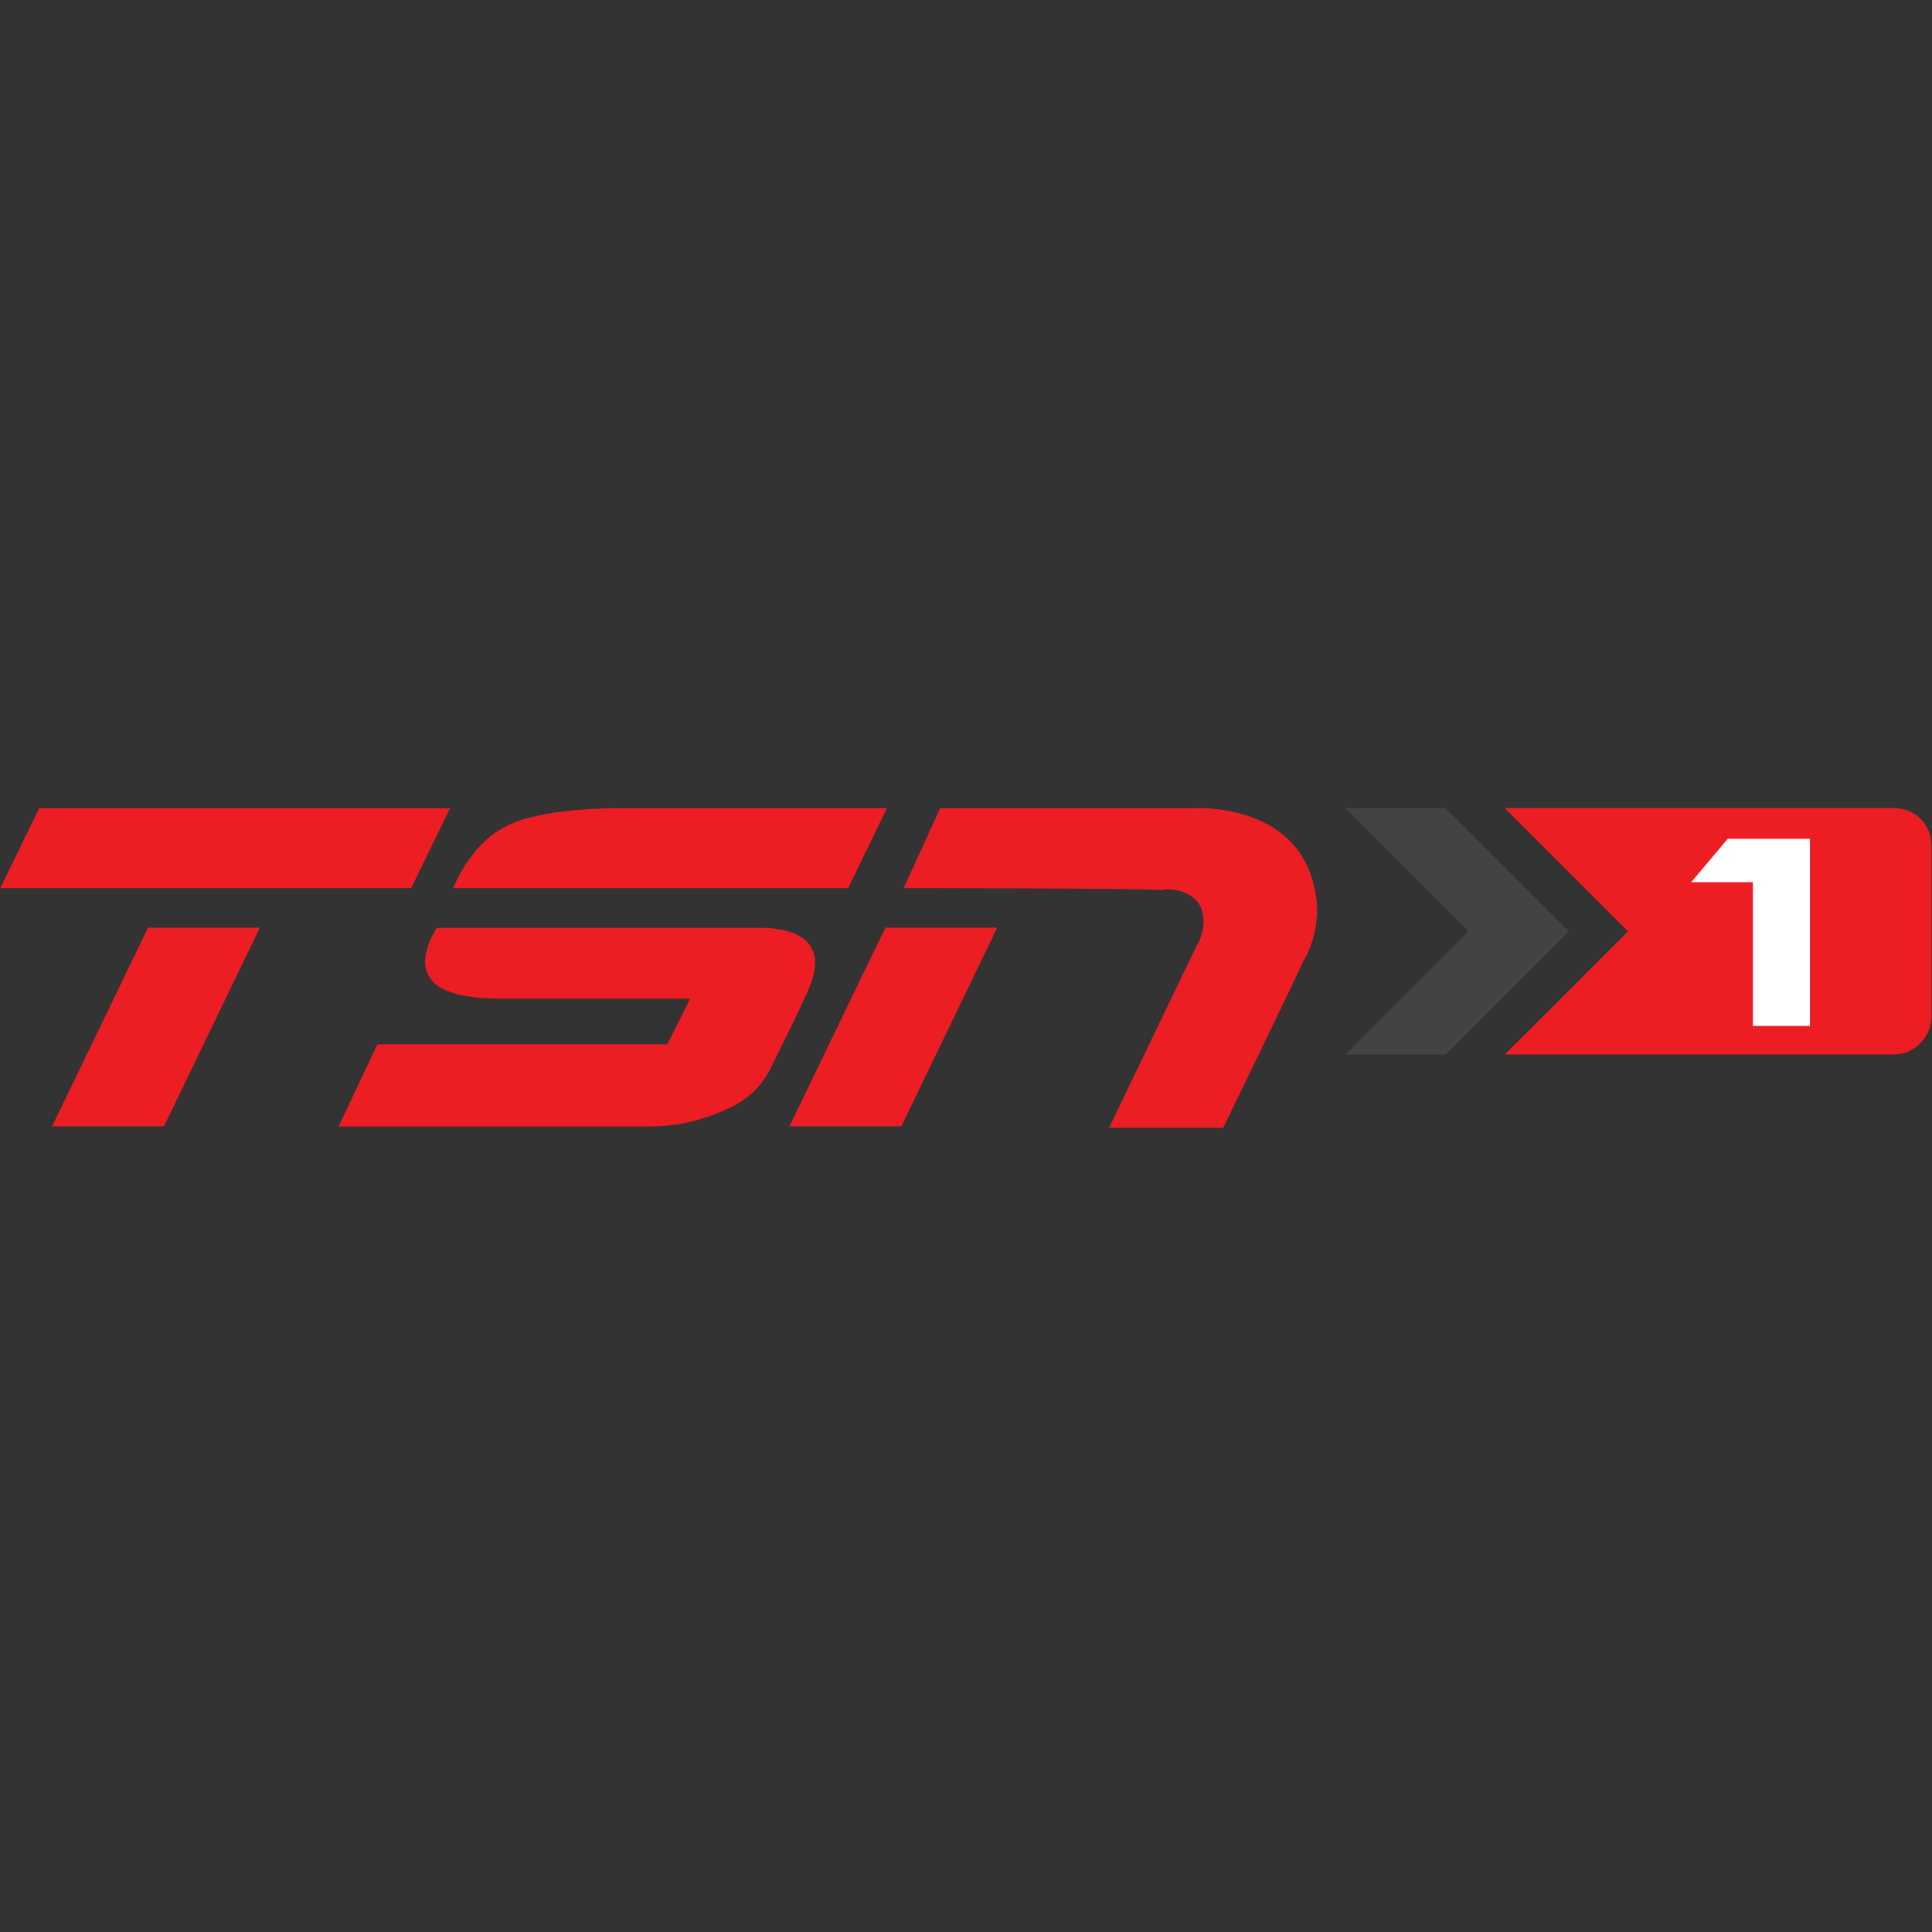 <?xml version="1.0" encoding="utf-8"?>
<!-- Generator: Adobe Illustrator 25.1.0, SVG Export Plug-In . SVG Version: 6.00 Build 0)  -->
<svg version="1.1"
	 id="svg2" inkscape:version="0.48.2 r9819" sodipodi:docname="TSN1.svg" xmlns:cc="http://creativecommons.org/ns#" xmlns:dc="http://purl.org/dc/elements/1.1/" xmlns:inkscape="http://www.inkscape.org/namespaces/inkscape" xmlns:rdf="http://www.w3.org/1999/02/22-rdf-syntax-ns#" xmlns:sodipodi="http://sodipodi.sourceforge.net/DTD/sodipodi-0.dtd" xmlns:svg="http://www.w3.org/2000/svg"
	 xmlns="http://www.w3.org/2000/svg" xmlns:xlink="http://www.w3.org/1999/xlink" x="0px" y="0px" viewBox="0 0 105.8 105.8"
	 style="enable-background:new 0 0 105.8 105.8;" xml:space="preserve">
<rect x="0" y="0" width="105.8" height="105.8" fill="#333333" stroke="none"/>
<style type="text/css">
	.st0{fill:#ED1D24;}
	.st1{fill:#434344;}
	.st2{fill:#FFFFFF;}
</style>
<sodipodi:namedview  bordercolor="#666666" borderopacity="1.0" fit-margin-bottom="0" fit-margin-left="0" fit-margin-right="0" fit-margin-top="0" id="base" inkscape:current-layer="layer1" inkscape:cx="37.136435" inkscape:cy="13.706534" inkscape:document-units="px" inkscape:pageopacity="0.0" inkscape:pageshadow="2" inkscape:window-height="425" inkscape:window-maximized="0" inkscape:window-width="1140" inkscape:window-x="621" inkscape:window-y="180" inkscape:zoom="5.12" pagecolor="#ffffff" showgrid="false">
	</sodipodi:namedview>
<g id="layer1" transform="translate(-340.411,-411.666)" inkscape:groupmode="layer" inkscape:label="Layer 1">
	<g id="g11201" transform="matrix(1.25,0,0,-1.25,444.061,411.666)">
		<path id="path11203" inkscape:connector-curvature="0" class="st0" d="M0-35.4h-17l5.4-5.4l-5.4-5.4H0c1,0,1.7,0.8,1.7,1.7v7.4
			C1.7-36.1,1-35.4,0-35.4"/>
	</g>
	<g id="g11205" transform="matrix(1.25,0,0,-1.25,414.081,411.666)">
		<path id="path11207" inkscape:connector-curvature="0" class="st1" d="M0-35.4l5.4-5.4L0-46.2h4.4l5.4,5.4l-5.4,5.4H0z"/>
	</g>
	<g id="g11209" transform="matrix(1.25,0,0,-1.25,435.026,413.35)">
		<path id="path11211" inkscape:connector-curvature="0" class="st2" d="M0-35.4h3.6l0-8.2H1.1l0,6.3h-2.7L0-35.4z"/>
	</g>
	<g id="g11213" transform="matrix(1.25,0,0,-1.25,362.93,416.05)">
		<path id="path11215" inkscape:connector-curvature="0" class="st0" d="M0-35.4l1.7,3.5h-18l-1.7-3.5L0-35.4z"/>
	</g>
	<g id="g11217" transform="matrix(1.25,0,0,-1.25,348.516,418.217)">
		<path id="path11219" inkscape:connector-curvature="0" class="st0" d="M0-35.4h4.9l-4.2-8.7h-4.9L0-35.4z"/>
	</g>
	<g id="g11221" transform="matrix(1.25,0,0,-1.25,358.954,429.104)">
		<path id="path11223" inkscape:connector-curvature="0" class="st0" d="M0-35.4l1.7,3.6h12.7l1,2c0,0-6.8,0-7.6,0
			c-1,0-3.4-0.1-3.9,1.1c-0.4,0.8,0.4,2,0.4,2s13.3,0,14.2,0c0.9,0,1.7-0.2,2.1-0.7c0.4-0.5,0.4-1.2-0.2-2.4
			c-0.3-0.7-1.3-2.7-1.5-3.1c-0.2-0.4-0.7-1.2-1.8-1.7c-1.1-0.5-2.1-0.8-3.6-0.8H0z"/>
	</g>
	<g id="g11225" transform="matrix(1.25,0,0,-1.25,365.231,416.05)">
		<path id="path11227" inkscape:connector-curvature="0" class="st0" d="M0-35.4c0,0,0.7,1.9,2.3,2.7c1.5,0.8,4.6,0.8,4.9,0.8H19
			l-1.7-3.5H0z"/>
	</g>
	<g id="g11229" transform="matrix(1.25,0,0,-1.25,389.896,416.05)">
		<path id="path11231" inkscape:connector-curvature="0" class="st0" d="M0-35.4l1.6,3.5h11.1c0,0,4.5,0.3,5.3-3.5
			c0.4-1.7-0.4-3.1-0.5-3.2c0-0.1-3.5-7.3-3.5-7.3h-5l3.8,7.9c0,0,0.6,0.9,0.2,1.8c-0.4,0.8-1.6,0.8-1.7,0.7
			C11.4-35.4,0-35.4,0-35.4"/>
	</g>
	<g id="g11233" transform="matrix(1.25,0,0,-1.25,388.895,418.217)">
		<path id="path11235" inkscape:connector-curvature="0" class="st0" d="M0-35.4h4.9l-4.2-8.7h-4.9L0-35.4z"/>
	</g>
</g>
</svg>
